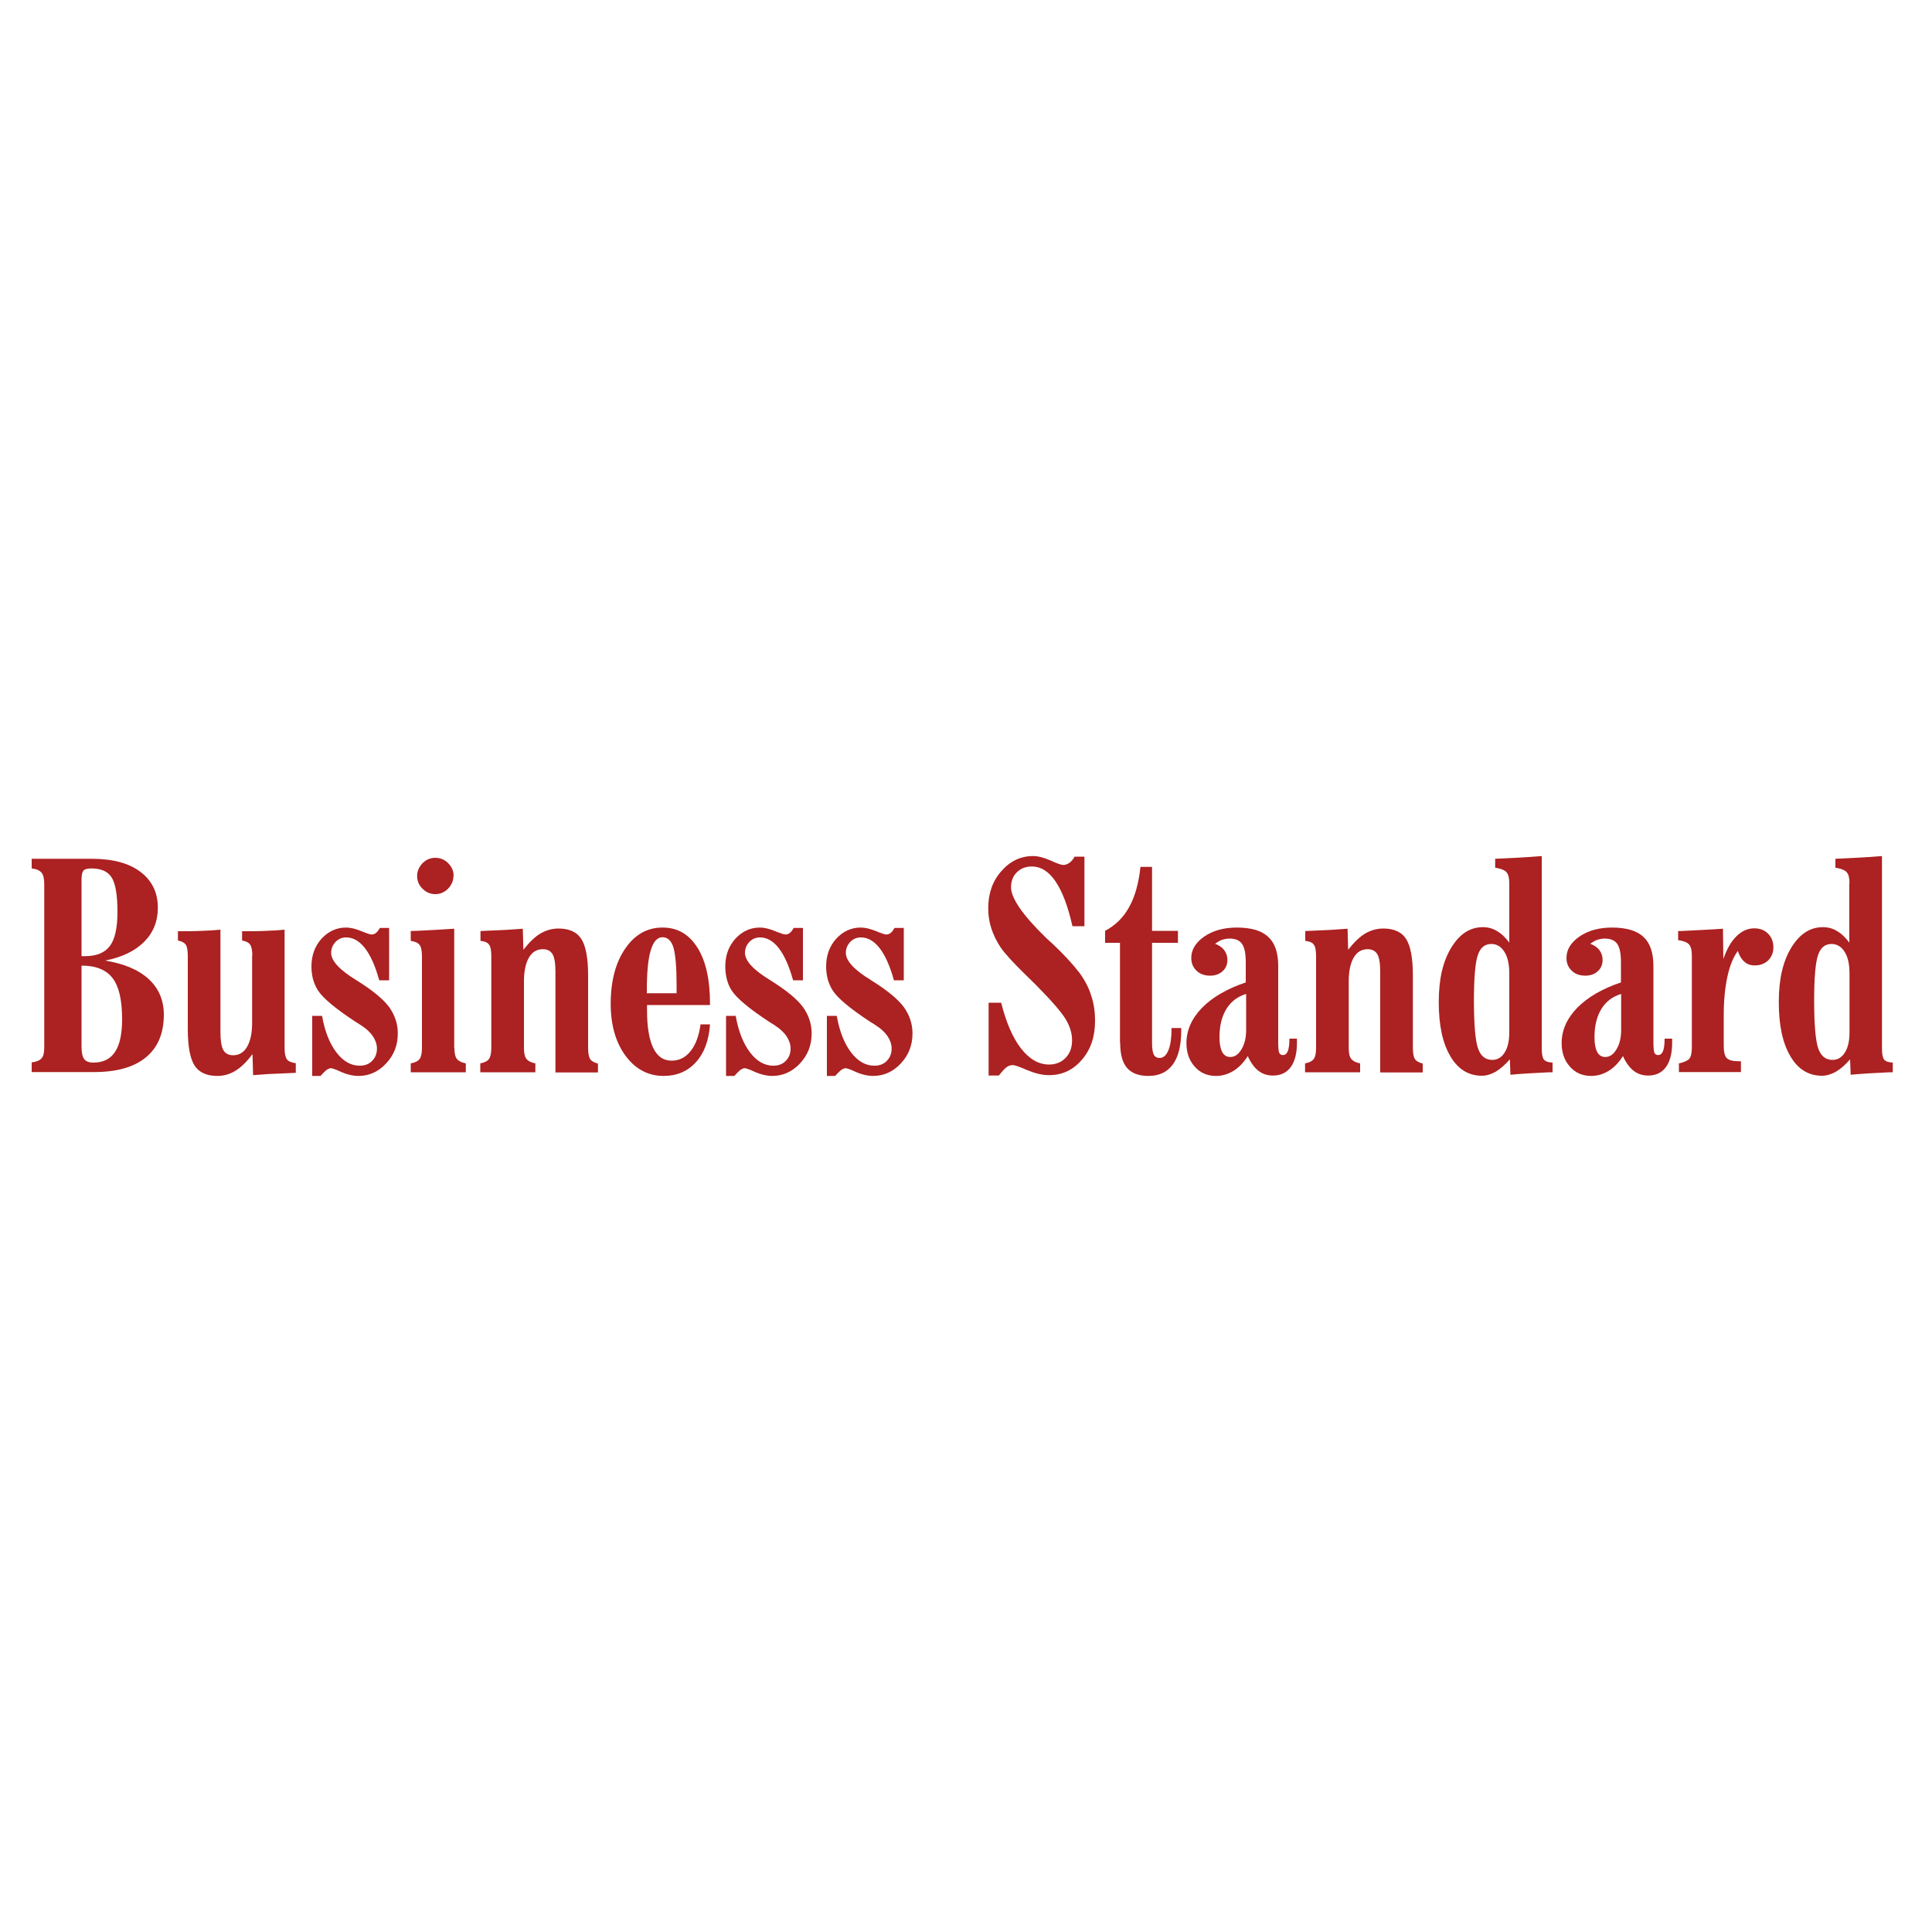<svg xmlns="http://www.w3.org/2000/svg" id="Layer_1" viewBox="0 0 100 100"><defs><style>      .cls-1 {        fill: #ac2121;      }    </style></defs><path class="cls-1" d="M1.64,55.5v-.51c.24-.03.41-.1.51-.21.1-.11.14-.3.14-.56v-8.48c0-.27-.05-.46-.14-.57-.1-.12-.26-.19-.51-.22v-.5h3.1c1.08,0,1.92.22,2.52.67.6.45.91,1.07.91,1.86,0,.71-.24,1.3-.71,1.77-.47.47-1.15.8-2.02.97.99.16,1.74.48,2.26.96.52.48.78,1.1.78,1.84,0,.96-.31,1.7-.93,2.21-.62.51-1.52.76-2.69.76H1.64ZM4.22,49.49h.19c.59,0,1.02-.18,1.28-.53.26-.35.39-.94.39-1.75,0-.88-.1-1.47-.3-1.79-.2-.32-.55-.47-1.06-.47-.2,0-.34.04-.4.11-.06.07-.1.22-.1.45v3.99h0ZM4.22,49.98v4.2c0,.31.05.52.14.64.09.12.25.18.47.18.5,0,.88-.18,1.12-.55.25-.37.37-.93.37-1.7,0-.98-.16-1.69-.49-2.12-.33-.43-.86-.65-1.6-.65Z"></path><path class="cls-1" d="M13.06,49.47c0-.27-.04-.47-.11-.57-.07-.11-.21-.18-.42-.22v-.48c.48,0,.89,0,1.24-.02.35-.01.67-.03.96-.06v6.12c0,.28.04.48.12.59.08.11.24.17.46.2v.5c-.61.03-1.07.05-1.37.06-.3.02-.59.04-.84.06l-.03-1.09c-.3.4-.59.68-.88.86-.29.18-.6.27-.94.27-.55,0-.95-.18-1.18-.54-.23-.36-.35-.99-.35-1.89v-3.79c0-.28-.04-.48-.11-.58-.07-.1-.21-.17-.4-.21v-.48c.48,0,.89,0,1.24-.02.35-.01.67-.03.96-.06v5.31c0,.43.05.74.15.92.1.18.27.27.51.27.31,0,.55-.15.72-.44.17-.29.26-.71.26-1.24v-3.48h0Z"></path><path class="cls-1" d="M16.13,52.58h.54c.14.8.39,1.43.74,1.89.35.46.75.69,1.21.69.26,0,.48-.08.64-.25.17-.17.25-.38.25-.64,0-.21-.07-.42-.2-.62-.14-.21-.33-.39-.59-.56-.07-.05-.17-.11-.3-.19-1.07-.7-1.72-1.25-1.97-1.65-.11-.17-.19-.37-.25-.57-.05-.21-.08-.42-.08-.65,0-.57.17-1.05.52-1.44.35-.38.77-.58,1.27-.58.23,0,.48.06.78.18.29.12.47.18.54.18.09,0,.17-.03.24-.09.07-.06.13-.14.19-.25h.48v2.71h-.51c-.2-.72-.44-1.27-.73-1.65-.29-.38-.62-.57-.98-.57-.22,0-.4.08-.55.23-.15.16-.23.35-.23.57,0,.41.43.88,1.3,1.41l.03.02c.8.5,1.35.95,1.66,1.36.3.41.46.87.46,1.38,0,.61-.2,1.12-.6,1.55-.4.43-.88.65-1.44.65-.28,0-.58-.07-.88-.2-.3-.14-.48-.2-.54-.2-.06,0-.13.03-.2.07-.07.05-.19.16-.34.33h-.43v-3.11h0Z"></path><path class="cls-1" d="M23.52,54.24c0,.27.04.46.13.57.09.11.24.19.46.23v.46h-2.85v-.46c.23-.04.38-.12.46-.23.08-.11.12-.31.12-.57v-4.74c0-.29-.04-.49-.13-.6-.09-.11-.24-.17-.45-.2v-.51c.28-.01.58-.02.91-.04.33-.02.78-.04,1.34-.08v6.17h0ZM23.47,45.34c0,.25-.1.47-.28.66-.19.19-.41.28-.66.28s-.47-.09-.66-.28c-.19-.18-.28-.41-.28-.66s.1-.47.28-.66c.19-.19.41-.28.66-.28s.48.09.67.28c.19.19.28.41.28.66Z"></path><path class="cls-1" d="M27.12,54.24c0,.27.04.46.13.57.09.11.24.19.46.23v.46h-2.85v-.46c.22-.04.37-.12.45-.23s.12-.3.12-.58v-4.74c0-.3-.04-.5-.12-.6-.08-.11-.23-.17-.44-.19v-.51c.59-.03,1.04-.05,1.34-.06.31-.02.59-.04.85-.06l.03,1.09c.3-.38.59-.67.88-.84.29-.17.6-.26.94-.26.55,0,.95.18,1.18.54.23.36.35.99.35,1.89v3.76c0,.27.04.47.11.57.07.11.21.18.4.23v.46h-2.2v-5.2c0-.44-.05-.75-.15-.92-.1-.17-.27-.26-.5-.26-.31,0-.55.14-.72.43-.17.29-.26.7-.26,1.23v3.47Z"></path><path class="cls-1" d="M36.25,53.02h.5c-.06.84-.3,1.49-.73,1.96-.43.47-.98.71-1.67.71-.8,0-1.46-.35-1.97-1.04-.51-.69-.77-1.59-.77-2.69,0-1.18.25-2.13.75-2.86.5-.73,1.14-1.09,1.93-1.09s1.37.35,1.81,1.04c.44.7.65,1.67.65,2.91v.06h-3.26v.28c0,.86.11,1.5.32,1.94.21.44.53.66.95.66.39,0,.72-.16.98-.49.26-.32.44-.79.52-1.39ZM33.47,51.41h1.55v-.47c0-.9-.06-1.53-.16-1.89-.11-.36-.3-.54-.57-.54s-.48.23-.61.69c-.14.46-.2,1.15-.2,2.08v.15h0Z"></path><path class="cls-1" d="M37.54,52.58h.54c.14.8.39,1.43.74,1.89.35.46.75.69,1.21.69.26,0,.48-.08.64-.25.17-.17.25-.38.25-.64,0-.21-.07-.42-.2-.62-.14-.21-.33-.39-.59-.56-.07-.05-.17-.11-.3-.19-1.07-.7-1.72-1.25-1.97-1.65-.11-.17-.19-.37-.24-.57-.05-.21-.08-.42-.08-.65,0-.57.17-1.05.52-1.44.35-.38.77-.58,1.27-.58.23,0,.48.06.78.18.29.12.47.18.54.18.09,0,.17-.03.24-.09.07-.06.13-.14.19-.25h.48v2.71h-.51c-.2-.72-.44-1.27-.73-1.65-.29-.38-.62-.57-.98-.57-.22,0-.4.08-.55.23-.15.16-.23.35-.23.57,0,.41.43.88,1.3,1.41l.03.02c.8.5,1.35.95,1.66,1.36.3.41.46.87.46,1.38,0,.61-.2,1.12-.6,1.55-.4.43-.88.65-1.44.65-.28,0-.58-.07-.88-.2-.3-.14-.48-.2-.54-.2-.06,0-.13.03-.2.07-.07.05-.19.16-.34.33h-.43v-3.11h0Z"></path><path class="cls-1" d="M42.77,52.58h.54c.14.8.39,1.43.74,1.89.35.46.75.69,1.21.69.26,0,.48-.08.64-.25.17-.17.25-.38.25-.64,0-.21-.07-.42-.2-.62-.14-.21-.33-.39-.59-.56-.07-.05-.17-.11-.3-.19-1.07-.7-1.72-1.25-1.97-1.65-.11-.17-.19-.37-.25-.57-.05-.21-.08-.42-.08-.65,0-.57.17-1.05.52-1.44.35-.38.77-.58,1.27-.58.23,0,.48.06.78.18.29.12.47.18.54.18.09,0,.17-.03.24-.09.07-.06.13-.14.19-.25h.48v2.71h-.51c-.2-.72-.44-1.27-.73-1.65-.29-.38-.62-.57-.98-.57-.22,0-.4.08-.55.23-.15.16-.23.35-.23.57,0,.41.43.88,1.3,1.41l.03.02c.8.5,1.35.95,1.66,1.36.3.41.46.87.46,1.38,0,.61-.2,1.12-.6,1.55-.4.43-.88.65-1.44.65-.28,0-.58-.07-.88-.2-.3-.14-.48-.2-.54-.2-.06,0-.13.03-.2.07-.07.05-.19.16-.34.33h-.43v-3.11h0Z"></path><path class="cls-1" d="M51.17,55.69v-3.79h.65c.26,1.03.6,1.82,1.03,2.37.43.55.91.83,1.45.83.35,0,.64-.12.86-.35.22-.23.33-.53.33-.9s-.11-.72-.32-1.08c-.22-.37-.73-.96-1.54-1.78-.12-.12-.29-.28-.51-.5-.68-.66-1.11-1.14-1.32-1.44-.22-.33-.38-.66-.49-1-.11-.34-.16-.68-.16-1.03,0-.77.22-1.41.68-1.93.45-.52,1-.78,1.64-.78.27,0,.57.08.91.23.34.16.56.23.65.23.12,0,.22-.04.32-.11.1-.07.19-.17.27-.32h.51v3.6h-.62c-.23-1.02-.52-1.79-.87-2.31-.35-.52-.76-.78-1.23-.78-.32,0-.58.1-.78.3-.2.2-.3.46-.3.77,0,.57.6,1.44,1.81,2.62l.15.14s.1.09.18.16c.56.53,1.03,1.03,1.4,1.51.27.37.48.76.61,1.18.14.42.2.85.2,1.3,0,.82-.22,1.49-.68,2.02-.45.53-1.02.8-1.7.8-.35,0-.72-.09-1.13-.26-.41-.18-.65-.26-.74-.26-.12,0-.22.03-.32.1-.1.07-.23.21-.41.44h-.52Z"></path><path class="cls-1" d="M57.97,53.96v-5.16h-.77v-.62c.53-.28.95-.69,1.25-1.24.3-.54.49-1.23.58-2.07h.6v3.31h1.34v.62h-1.34v5.18c0,.29.03.49.09.61.06.11.16.17.3.17.2,0,.35-.14.46-.41.11-.27.16-.66.16-1.14h.5v.12c0,.77-.14,1.36-.43,1.76-.29.4-.71.6-1.27.6-.5,0-.87-.14-1.11-.42-.24-.28-.35-.72-.35-1.31Z"></path><path class="cls-1" d="M64.58,54.67c-.22.34-.46.59-.74.76-.28.17-.58.26-.9.26-.45,0-.82-.16-1.1-.48-.29-.32-.43-.73-.43-1.22,0-.66.27-1.27.8-1.82.54-.55,1.29-.99,2.27-1.32v-1.04c0-.45-.06-.76-.19-.95-.13-.19-.35-.28-.65-.28-.14,0-.27.03-.4.07-.13.05-.24.12-.35.2.2.07.36.18.47.32.11.15.17.32.17.51,0,.24-.08.44-.25.59-.16.15-.38.23-.64.23-.29,0-.53-.08-.71-.26-.18-.17-.27-.39-.27-.66,0-.43.23-.8.68-1.11.45-.31,1.02-.46,1.68-.46.74,0,1.28.16,1.62.48.35.32.52.82.52,1.51v3.95c0,.28.02.46.05.54.04.08.1.12.19.12.12,0,.2-.07.26-.21.05-.14.08-.35.08-.64h.39v.21c0,.55-.11.97-.32,1.26-.21.29-.52.44-.92.44-.29,0-.54-.08-.76-.25-.21-.17-.4-.42-.55-.77ZM64.49,51.45c-.43.13-.77.38-1.01.77-.24.39-.36.87-.36,1.46,0,.34.05.6.14.77.09.17.23.26.42.26.23,0,.42-.13.58-.4.16-.26.24-.6.24-1v-1.87h0Z"></path><path class="cls-1" d="M69.81,54.24c0,.27.04.46.13.57.09.11.24.19.46.23v.46h-2.85v-.46c.22-.04.37-.12.45-.23.08-.11.12-.3.12-.58v-4.74c0-.3-.04-.5-.12-.6-.08-.11-.23-.17-.44-.19v-.51c.59-.03,1.04-.05,1.34-.06.31-.02.59-.04.85-.06l.03,1.09c.3-.38.59-.67.88-.84.29-.17.6-.26.94-.26.55,0,.95.18,1.18.54.23.36.35.99.35,1.89v3.76c0,.27.04.47.11.57.07.11.21.18.4.23v.46h-2.2v-5.2c0-.44-.05-.75-.15-.92-.1-.17-.27-.26-.5-.26-.31,0-.55.14-.72.43-.17.29-.26.7-.26,1.23v3.47h0Z"></path><path class="cls-1" d="M78.12,45.71c0-.27-.05-.46-.15-.57-.1-.11-.29-.18-.58-.23v-.46c.43-.02.84-.04,1.24-.06.4-.02.79-.05,1.17-.08v9.96c0,.29.04.48.11.57.07.09.22.15.45.16v.5s-.09,0-.16,0c-.86.04-1.53.08-2.02.13l-.03-.8c-.24.28-.49.49-.73.64-.25.14-.49.21-.72.21-.69,0-1.24-.34-1.63-1.01-.4-.67-.6-1.6-.6-2.8s.21-2.09.64-2.81c.43-.71.97-1.07,1.64-1.07.26,0,.51.06.73.2.23.13.44.33.64.6v-3.09ZM78.12,50.39c0-.48-.08-.85-.25-1.12-.17-.27-.39-.41-.68-.41-.34,0-.57.19-.7.58-.13.38-.2,1.17-.2,2.36s.07,2.06.21,2.46c.14.4.38.6.74.6.27,0,.48-.13.64-.38.16-.25.24-.6.24-1.04v-3.04h0Z"></path><path class="cls-1" d="M84,54.67c-.22.34-.46.59-.74.76-.28.17-.58.26-.9.26-.45,0-.82-.16-1.1-.48-.29-.32-.43-.73-.43-1.22,0-.66.27-1.27.8-1.82.54-.55,1.29-.99,2.27-1.32v-1.04c0-.45-.06-.76-.19-.95-.13-.19-.35-.28-.65-.28-.14,0-.27.03-.4.07-.13.05-.24.12-.35.2.2.07.36.18.47.32.11.15.17.32.17.51,0,.24-.08.44-.25.59-.16.15-.38.23-.64.23-.29,0-.53-.08-.71-.26-.18-.17-.27-.39-.27-.66,0-.43.23-.8.68-1.11.45-.31,1.02-.46,1.68-.46.73,0,1.28.16,1.62.48.35.32.52.82.52,1.51v3.95c0,.28.02.46.05.54.04.08.1.12.19.12.12,0,.2-.07.26-.21.05-.14.08-.35.08-.64h.39v.21c0,.55-.11.97-.32,1.26-.21.29-.52.44-.92.44-.29,0-.54-.08-.76-.25-.21-.17-.4-.42-.55-.77ZM83.9,51.45c-.43.13-.77.38-1.01.77-.24.39-.36.87-.36,1.46,0,.34.05.6.14.77.09.17.23.26.42.26.23,0,.42-.13.58-.4.16-.26.24-.6.24-1v-1.87h0Z"></path><path class="cls-1" d="M86.9,55.5v-.46c.27-.06.45-.14.54-.24.08-.1.13-.29.13-.58v-4.76c0-.28-.05-.47-.15-.58-.1-.11-.29-.18-.56-.22v-.47h.14c.94-.05,1.67-.08,2.18-.12l.02,1.57c.18-.52.4-.91.68-1.18.27-.27.58-.41.92-.41.29,0,.53.09.71.27.18.18.28.42.28.71,0,.27-.09.5-.27.68-.18.17-.41.26-.69.26-.22,0-.4-.06-.54-.19-.15-.13-.26-.31-.34-.56-.24.33-.42.77-.54,1.33-.12.56-.19,1.22-.19,1.98v1.59c0,.33.05.54.16.65.11.11.32.16.64.16h.09v.56h-3.21Z"></path><path class="cls-1" d="M95.73,45.71c0-.27-.05-.46-.15-.57-.1-.11-.29-.18-.58-.23v-.46c.43-.02.84-.04,1.24-.06.4-.02.79-.05,1.17-.08v9.96c0,.29.04.48.11.57.07.09.22.15.45.16v.5s-.09,0-.16,0c-.86.04-1.53.08-2.02.13l-.03-.8c-.24.28-.48.49-.73.64-.25.14-.49.21-.73.21-.69,0-1.24-.34-1.63-1.01-.4-.67-.6-1.6-.6-2.8s.21-2.09.64-2.81c.43-.71.97-1.07,1.64-1.07.26,0,.51.06.73.2.23.13.44.33.64.6v-3.09ZM95.73,50.39c0-.48-.08-.85-.25-1.12-.17-.27-.39-.41-.68-.41-.34,0-.57.19-.7.58-.13.38-.2,1.17-.2,2.36s.07,2.06.21,2.46c.14.4.38.6.74.6.27,0,.48-.13.64-.38.16-.25.24-.6.24-1.04v-3.04h0Z"></path></svg>